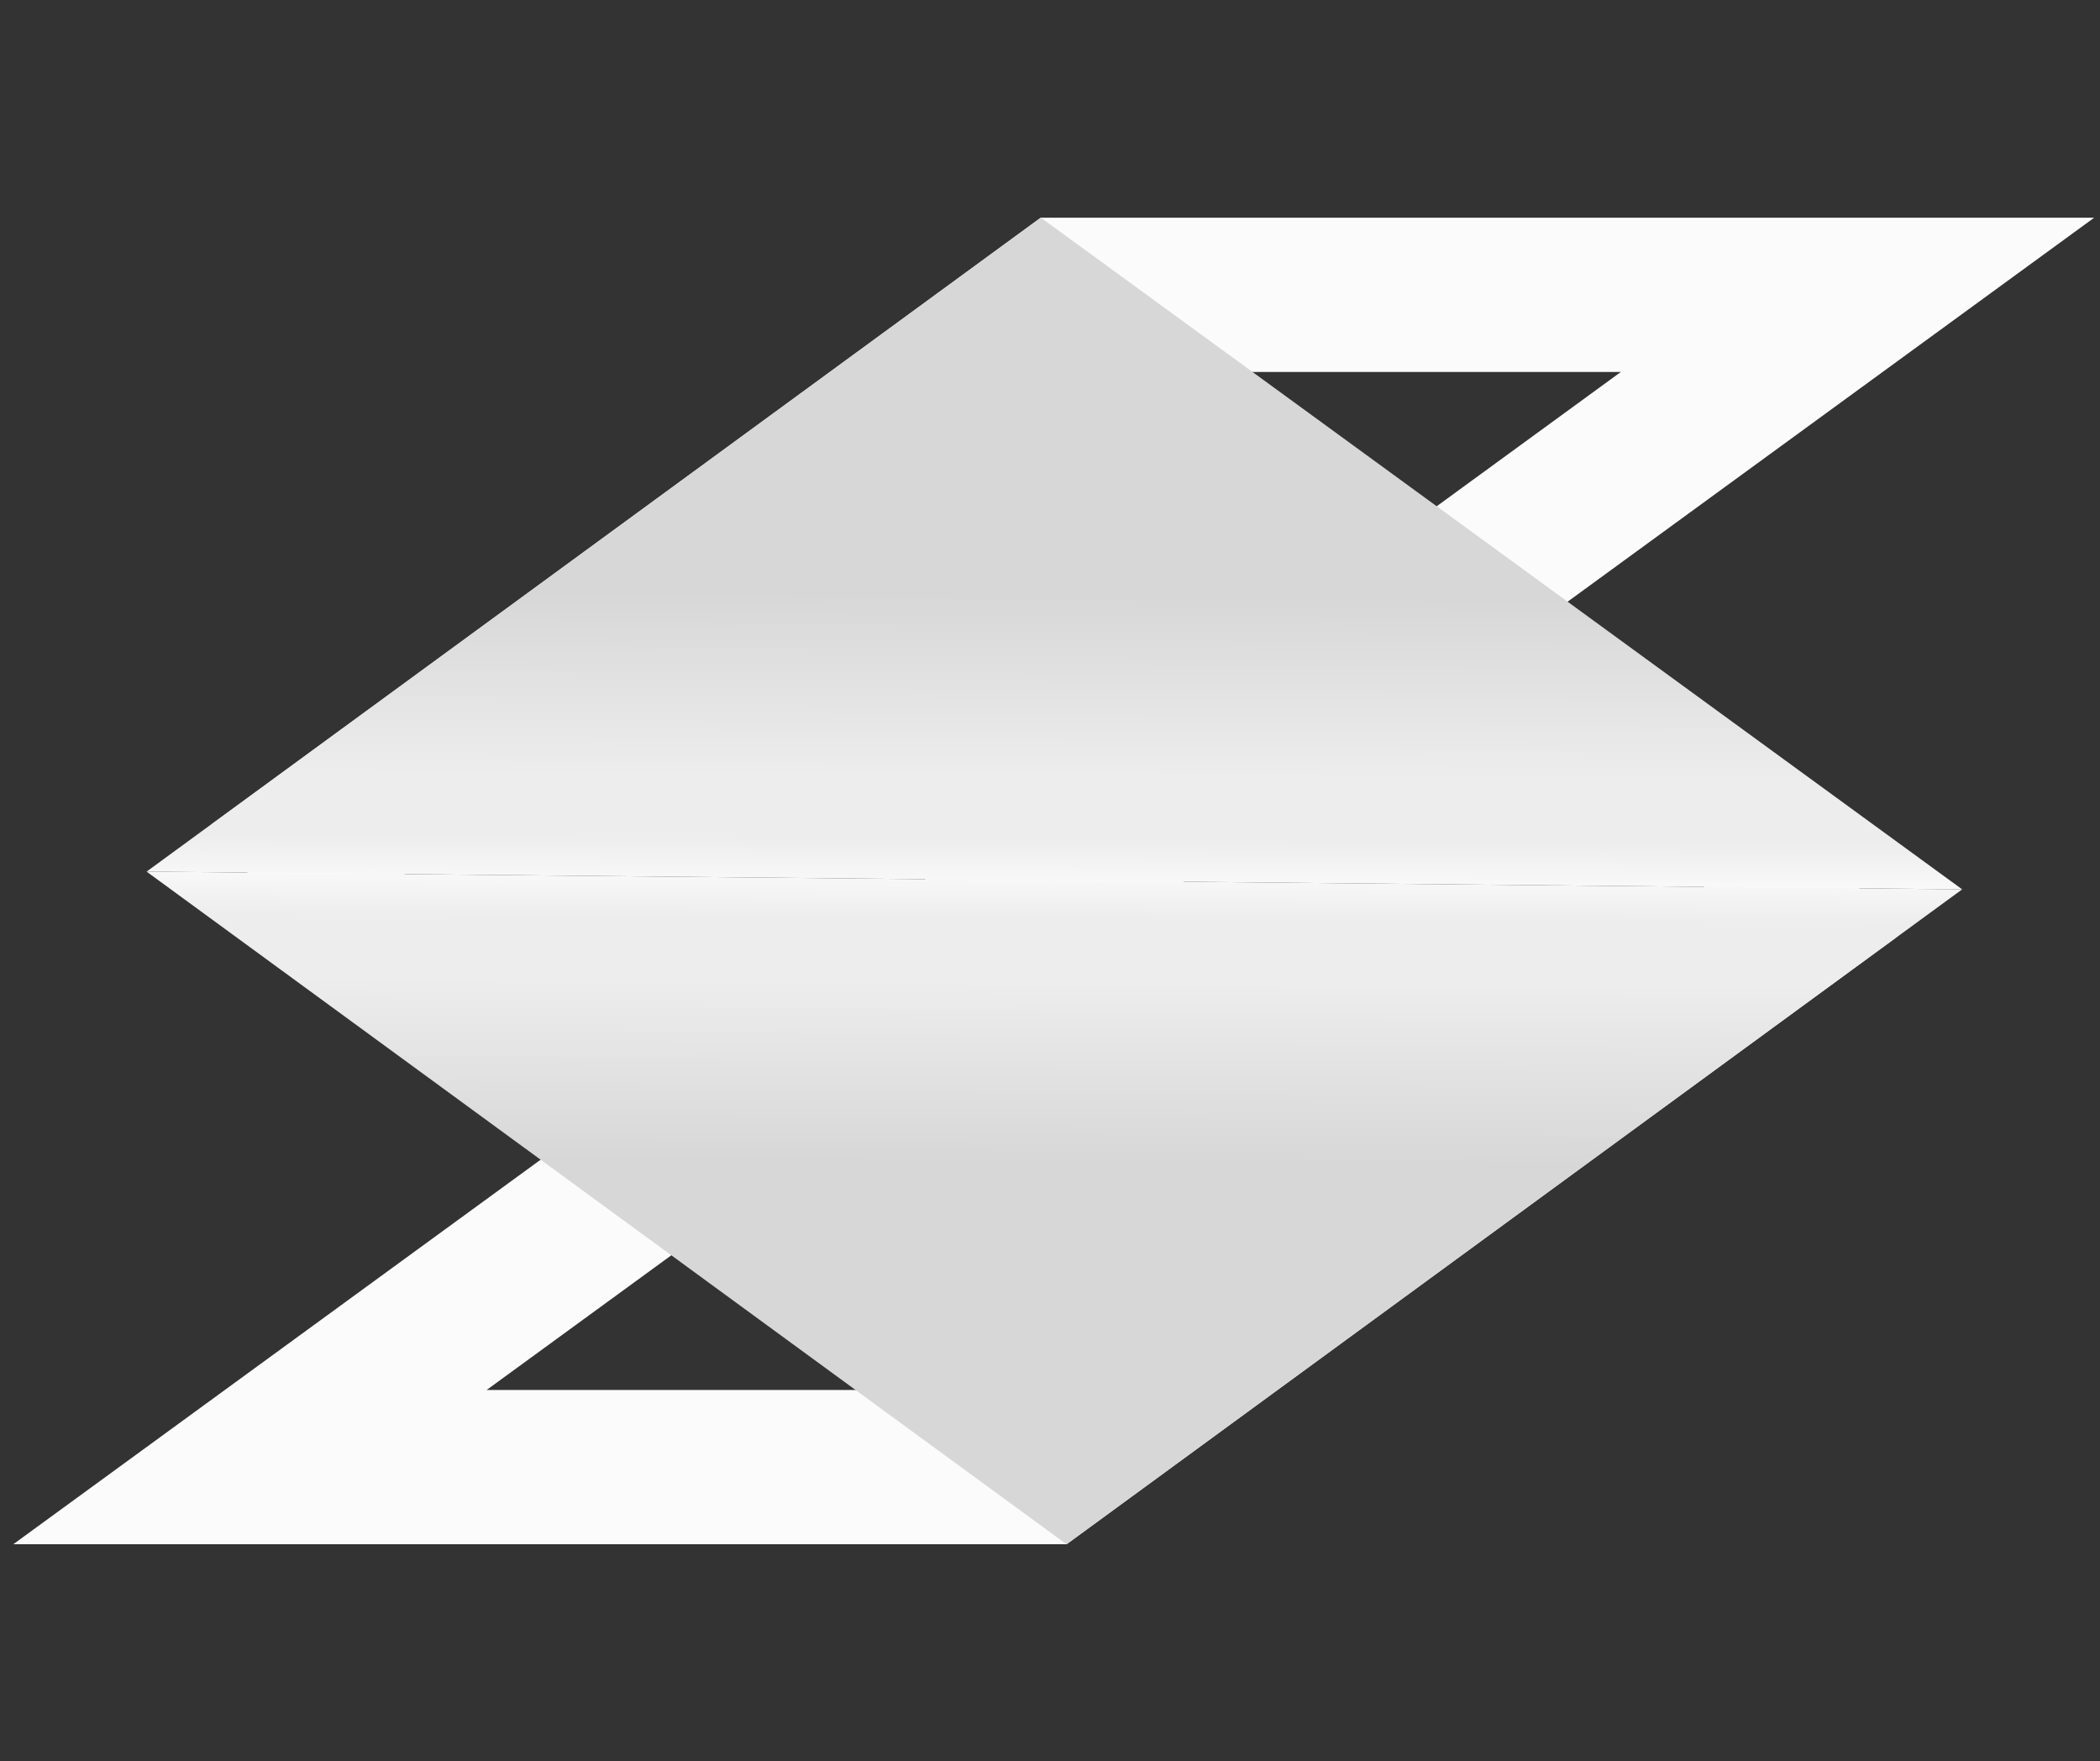 <svg xmlns="http://www.w3.org/2000/svg" width="130" height="109" fill="none" viewBox="0 0 130 109"><rect x="0" y="0" width="130" height="109" fill="#333333" stroke="none"/><path stroke="#FBFBFB" stroke-width="9.548" d="m15.94 54.854 50.05-36.606h48.999L15.473 90.803H64.47l50.052-36.606"></path><path fill="url(#a)" d="m64.428 13.467 57.04 41.578-112.393-1.1 55.353-40.478Z"></path><path fill="url(#b)" d="M66.025 95.578 9.075 53.946l112.392 1.099-55.442 40.533Z"></path><defs><linearGradient id="a" x1="52.707" x2="52.928" y1="55.156" y2="13.912" gradientUnits="userSpaceOnUse"><stop stop-color="#FBFBFB"></stop><stop offset=".079" stop-color="#EDEDED"></stop><stop offset=".173" stop-color="#EDEDED"></stop><stop offset=".446" stop-color="#D7D7D7"></stop><stop offset="1" stop-color="#D7D7D7"></stop></linearGradient><linearGradient id="b" x1="77.976" x2="77.755" y1="53.675" y2="94.919" gradientUnits="userSpaceOnUse"><stop stop-color="#FBFBFB"></stop><stop offset=".079" stop-color="#EDEDED"></stop><stop offset=".173" stop-color="#EDEDED"></stop><stop offset=".446" stop-color="#D7D7D7"></stop><stop offset="1" stop-color="#D7D7D7"></stop></linearGradient></defs></svg>